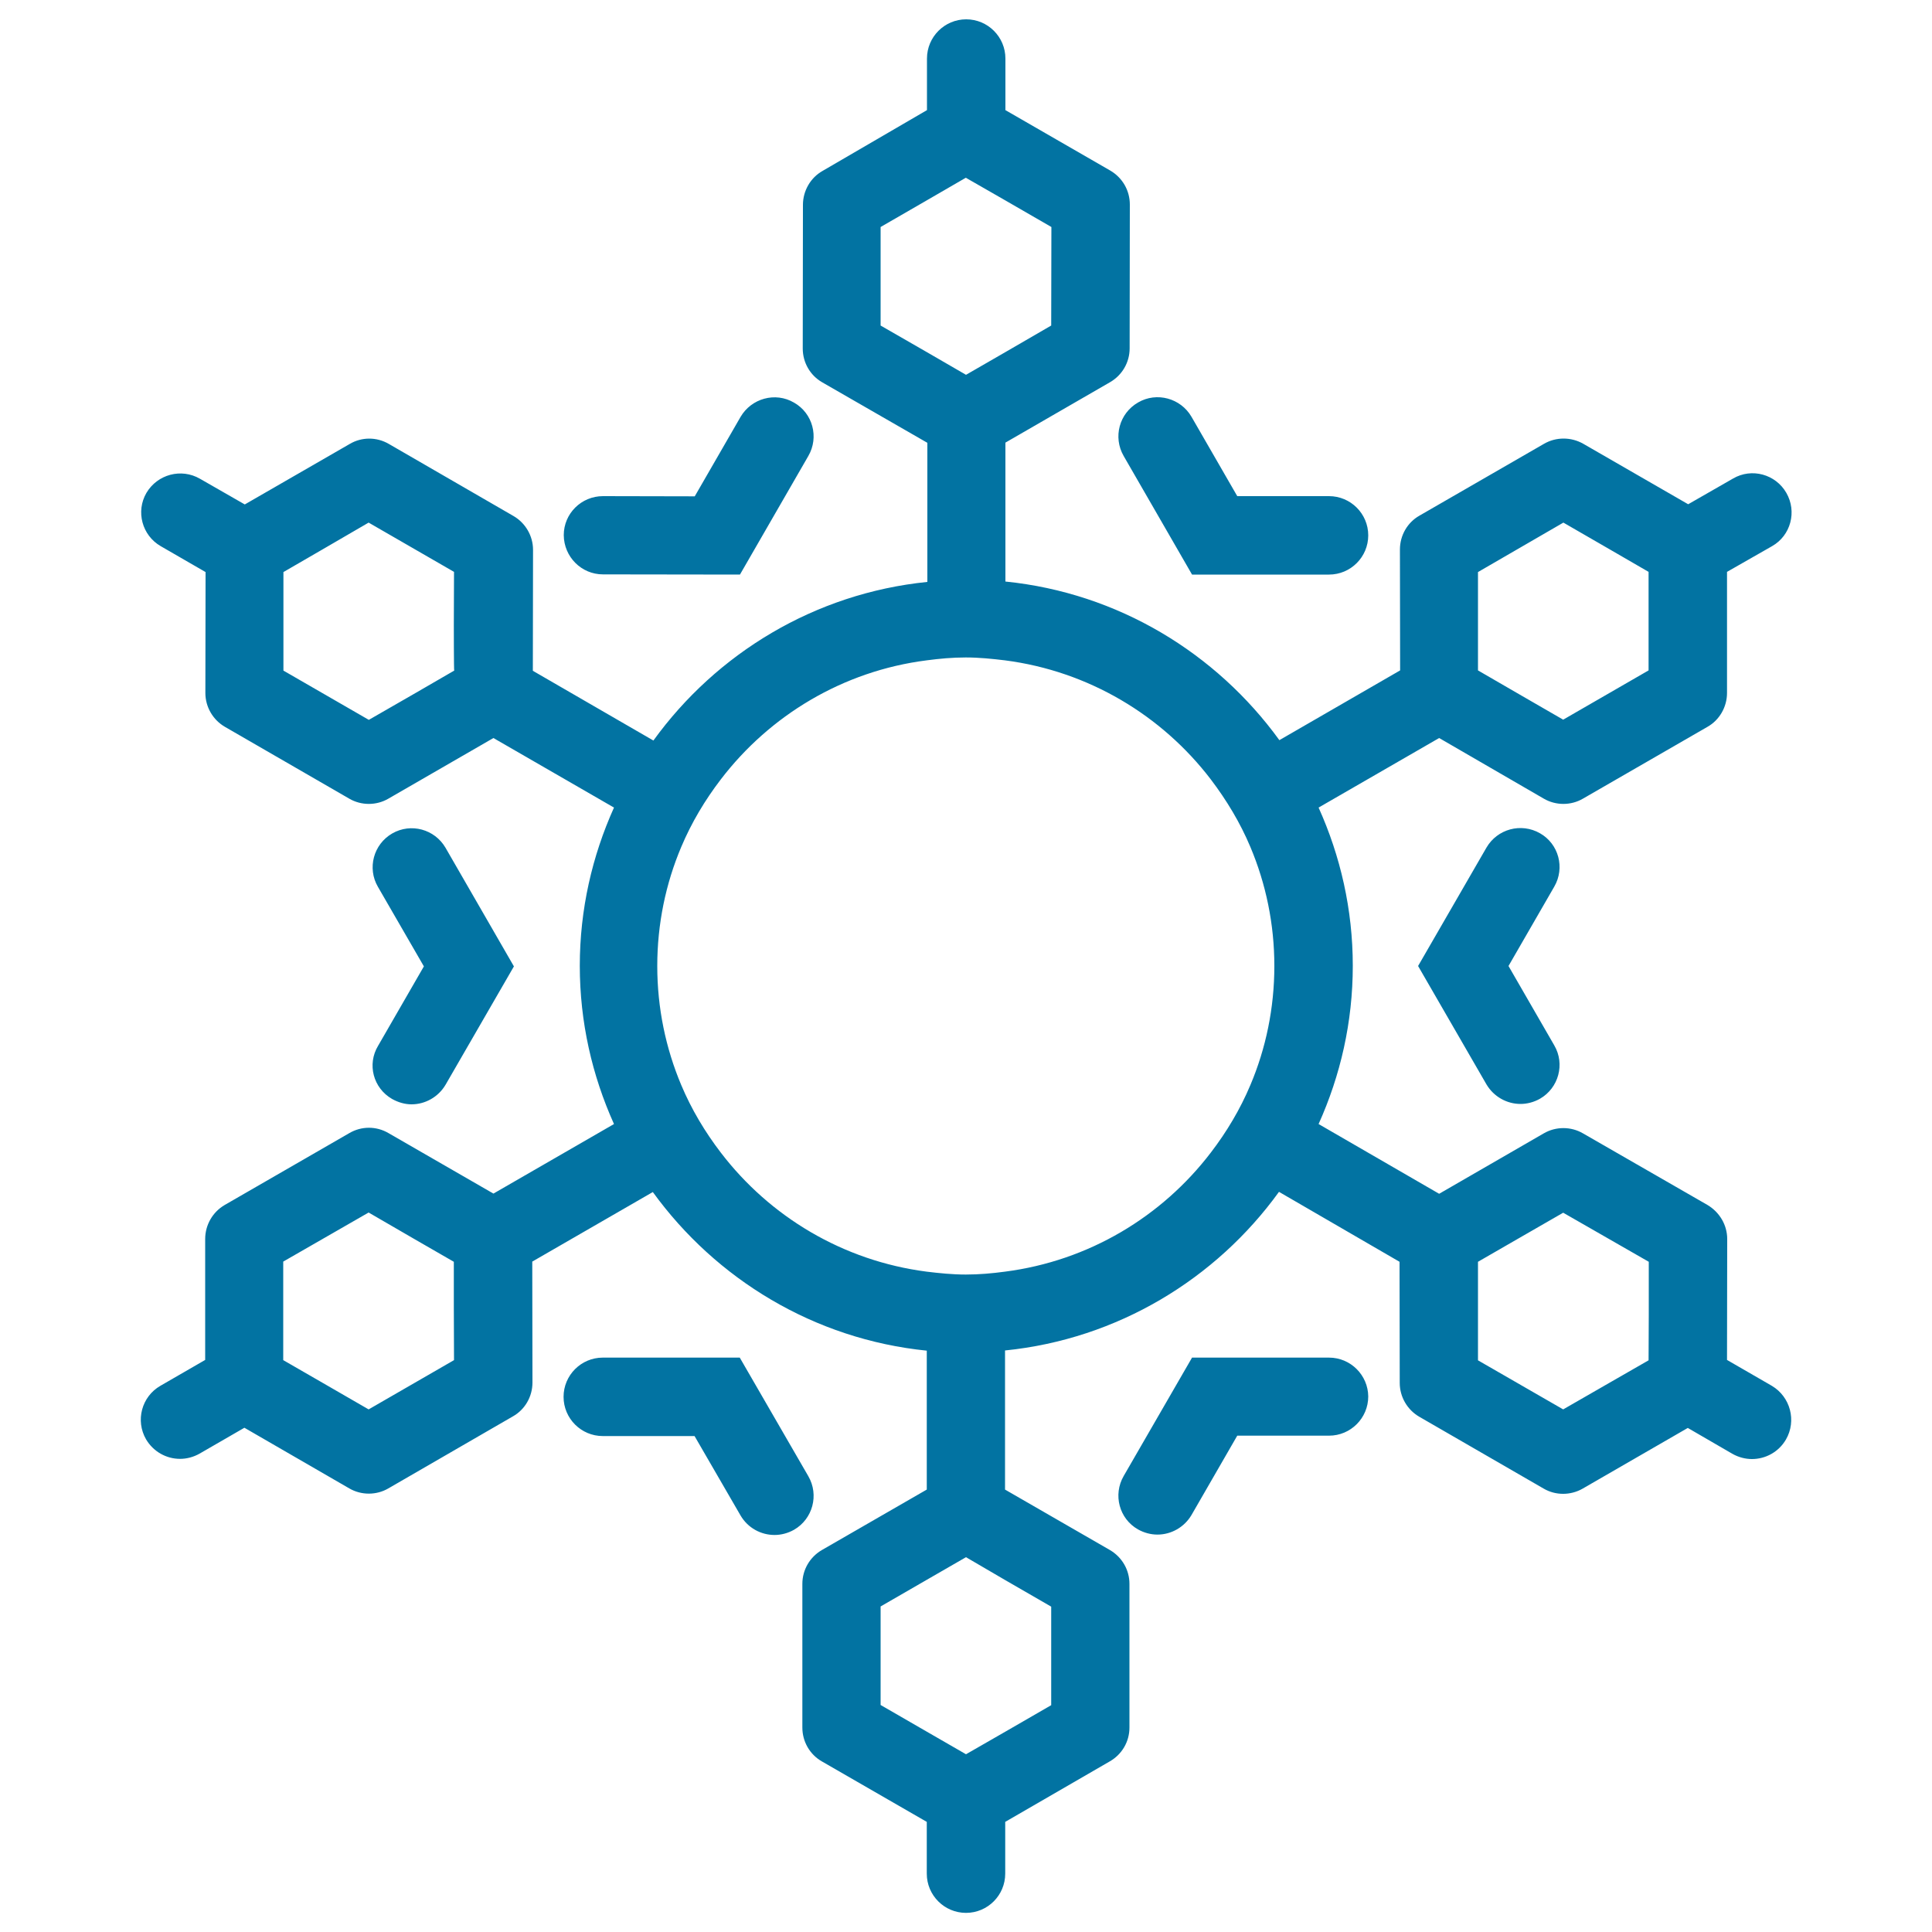 <svg xmlns="http://www.w3.org/2000/svg" viewBox="0 0 1000 1000" style="fill:#0273a2">
<title>Snowflake SVG icon</title>
<g><path d="M804.5,458.9L780.8,500l23.7,41.1c5.6,9.6,2.3,22-7.4,27.6c-3.2,1.8-6.7,2.7-10.1,2.7c-7,0-13.8-3.7-17.6-10.1L734,500l35.4-61.3c5.6-9.6,17.9-13,27.7-7.4C806.8,436.8,810.1,449.2,804.5,458.9z M312.1,297.3l70.9,0.1l35.4-61.4c5.6-9.7,2.3-22.1-7.4-27.6c-9.7-5.7-22.1-2.2-27.7,7.4l-23.7,41.1l-47.5-0.1c0,0,0,0,0,0c-11.2,0-20.3,9-20.3,20.2C291.9,288.2,300.9,297.3,312.1,297.3z M687.9,702.7H617L581.6,764c-5.6,9.7-2.3,22.1,7.4,27.6c3.2,1.8,6.7,2.7,10.1,2.7c7,0,13.8-3.7,17.6-10.1l23.7-41.1h47.5c11.2,0,20.3-9.1,20.3-20.3C708.1,711.8,699.1,702.7,687.9,702.7z M581.6,236l35.4,61.4h70.9c11.2,0,20.3-9.1,20.3-20.3c0-11.2-9.1-20.3-20.3-20.3h-47.5l-23.7-41.1c-5.6-9.6-18-13-27.6-7.4C579.3,213.9,576,226.3,581.6,236z M418.4,764.1l-35.5-61.4h-70.9c-11.2,0-20.3,9.1-20.3,20.3s9.1,20.3,20.3,20.3h47.5l23.8,41.1c3.8,6.5,10.6,10.1,17.6,10.1c3.4,0,6.9-0.9,10.1-2.7C420.7,786.2,424,773.8,418.4,764.1z M202.9,568.8c3.2,1.8,6.7,2.8,10.1,2.8c7,0,13.8-3.7,17.6-10.1l35.4-61.3l-35.4-61.4c-5.6-9.6-17.9-13-27.6-7.4c-9.7,5.6-13,18-7.4,27.6l23.8,41.2l-23.7,41.1C189.9,550.9,193.2,563.2,202.9,568.8z M924.4,745.1c-3.8,6.5-10.6,10.1-17.6,10.1c-3.4,0-6.9-0.9-10.1-2.7l-23.1-13.4l-54.4,31.4c-3.1,1.8-6.7,2.7-10.1,2.7c-3.6,0-7-0.9-10.1-2.7l-64.4-37.2c-6.2-3.6-10.1-10.3-10.1-17.5l-0.1-62.7L662,616.9c-32.6,45.1-83.5,76.2-141.8,82.1V771l54.3,31.3c6.3,3.7,10.1,10.3,10.1,17.5l0,74.4c0,7.3-3.9,13.9-10.2,17.5L520.3,943v26.8c0,11.2-9.1,20.3-20.3,20.3c-11.2,0-20.3-9.1-20.3-20.3V943l-54.3-31.3c-6.3-3.6-10.1-10.3-10.1-17.5l0-74.4c0-7.3,3.9-13.9,10.1-17.5l54.3-31.3v-71.9c-58.3-5.9-109.1-37-141.8-82.1L275.5,653l0.1,62.6c0,7.3-3.9,14-10.1,17.5l-64.5,37.3c-3.1,1.8-6.6,2.7-10.1,2.7c-3.5,0-7-0.9-10.1-2.7l-54.3-31.4l-23.2,13.4c-3.2,1.8-6.7,2.7-10.1,2.7c-7.1,0-13.8-3.7-17.6-10.1c-5.6-9.7-2.3-22.1,7.4-27.7l23.2-13.4l0-62.6c0-7.3,3.9-14,10.1-17.6l64.5-37.2c6.3-3.7,14-3.7,20.3,0l54.3,31.3l62.4-36c-11.3-25.1-17.7-52.7-17.7-81.9c0-29.2,6.4-56.8,17.7-81.9l-62.4-36l-54.4,31.4c-3.1,1.8-6.6,2.7-10.1,2.7c-3.5,0-7-0.9-10.1-2.7l-64.4-37.2c-6.2-3.6-10.1-10.3-10.1-17.5l0.1-62.6l-23.2-13.4c-9.7-5.6-13-18-7.4-27.6c5.7-9.6,18-12.9,27.7-7.3l23.2,13.3l54.3-31.3c6.2-3.7,14-3.7,20.3,0l64.5,37.3c6.2,3.6,10.1,10.3,10.1,17.5l-0.1,62.6l62.4,36.1c32.6-45.1,83.5-76.2,141.8-82.1v-72l-54.4-31.3c-6.3-3.6-10.1-10.3-10.1-17.5l0.1-74.4c0-7.2,3.9-14,10.1-17.5L479.8,57V30.3c0-11.2,9.1-20.3,20.3-20.3s20.3,9.1,20.3,20.3V57l54.3,31.3c6.3,3.7,10.1,10.3,10.1,17.6l-0.1,74.4c0,7.3-3.9,13.9-10.1,17.5l-54.2,31.3v71.9c58.3,5.9,109.1,37,141.8,82.1l62.5-36.1l-0.1-62.6c0-7.3,3.9-14,10.1-17.5l64.5-37.2c6.2-3.6,14-3.6,20.3,0l54.3,31.3l23.2-13.3c9.7-5.7,22.1-2.2,27.6,7.4c5.6,9.7,2.3,22.1-7.4,27.6L893.9,296v62.7c0,7.2-3.9,14-10.1,17.5l-64.5,37.2c-3.1,1.8-6.6,2.7-10.1,2.7s-7-0.9-10.1-2.7l-54.2-31.4l-62.4,36c11.3,25.1,17.7,52.7,17.7,81.9c0,29.2-6.4,56.8-17.7,81.9l62.4,36.1l54.2-31.3c6.2-3.6,14-3.6,20.2,0l64.5,37.1c6.2,3.7,10.2,10.3,10.2,17.6l-0.1,62.6l23.2,13.4C926.7,723,930,735.4,924.4,745.1z M765,323.7l0,23.3l20.2,11.7l23.9,13.8l44.2-25.5v-27.6v-23.4l-20.2-11.7l-23.9-13.8L765,296.1L765,323.7z M234.9,323.6L235,296l-44.2-25.5l-23.9,13.9l-20.2,11.7l0,23.4l0,27.6l44.2,25.5l24-13.8l20.2-11.7C234.9,347,234.9,323.6,234.9,323.6z M234.9,676.4l0-23.3l-20.3-11.7l-23.8-13.8L146.6,653l0,27.6V704l20.3,11.7l23.9,13.8L235,704L234.9,676.4z M626.7,596.6c8.2-10.7,15.2-22.4,20.5-35c8-18.9,12.4-39.8,12.4-61.6c0-21.8-4.4-42.6-12.4-61.6c-5.3-12.6-12.3-24.2-20.5-35c-25.3-33.1-63.2-56-106.5-61.6c-6.6-0.8-13.4-1.5-20.3-1.5c-6.9,0-13.6,0.6-20.3,1.5c-43.3,5.5-81.2,28.5-106.5,61.6c-8.2,10.7-15.2,22.4-20.5,35c-8,18.9-12.4,39.8-12.4,61.6c0,21.8,4.4,42.6,12.4,61.6c5.3,12.6,12.3,24.3,20.5,35c25.3,33.1,63.2,56,106.5,61.6c6.6,0.8,13.4,1.5,20.3,1.5c6.9,0,13.6-0.6,20.3-1.5C563.6,652.6,601.4,629.7,626.7,596.6z M455.8,168.5l24,13.8L500,194l20.3-11.7l23.8-13.8l0.1-51l-23.9-13.8L499.9,92l-20.2,11.7l-23.9,13.8L455.8,168.5z M544.1,831.6l-23.9-13.8L500,806l-20.3,11.7l-23.9,13.8l0,51l23.9,13.8L500,908l20.2-11.6l23.9-13.8L544.1,831.6z M853.4,680.7l0-27.6l-44.3-25.4l-23.8,13.7L765,653.1v23.4l0,27.6l44.1,25.4l24-13.8l20.2-11.6L853.4,680.7z"/></g>
</svg>